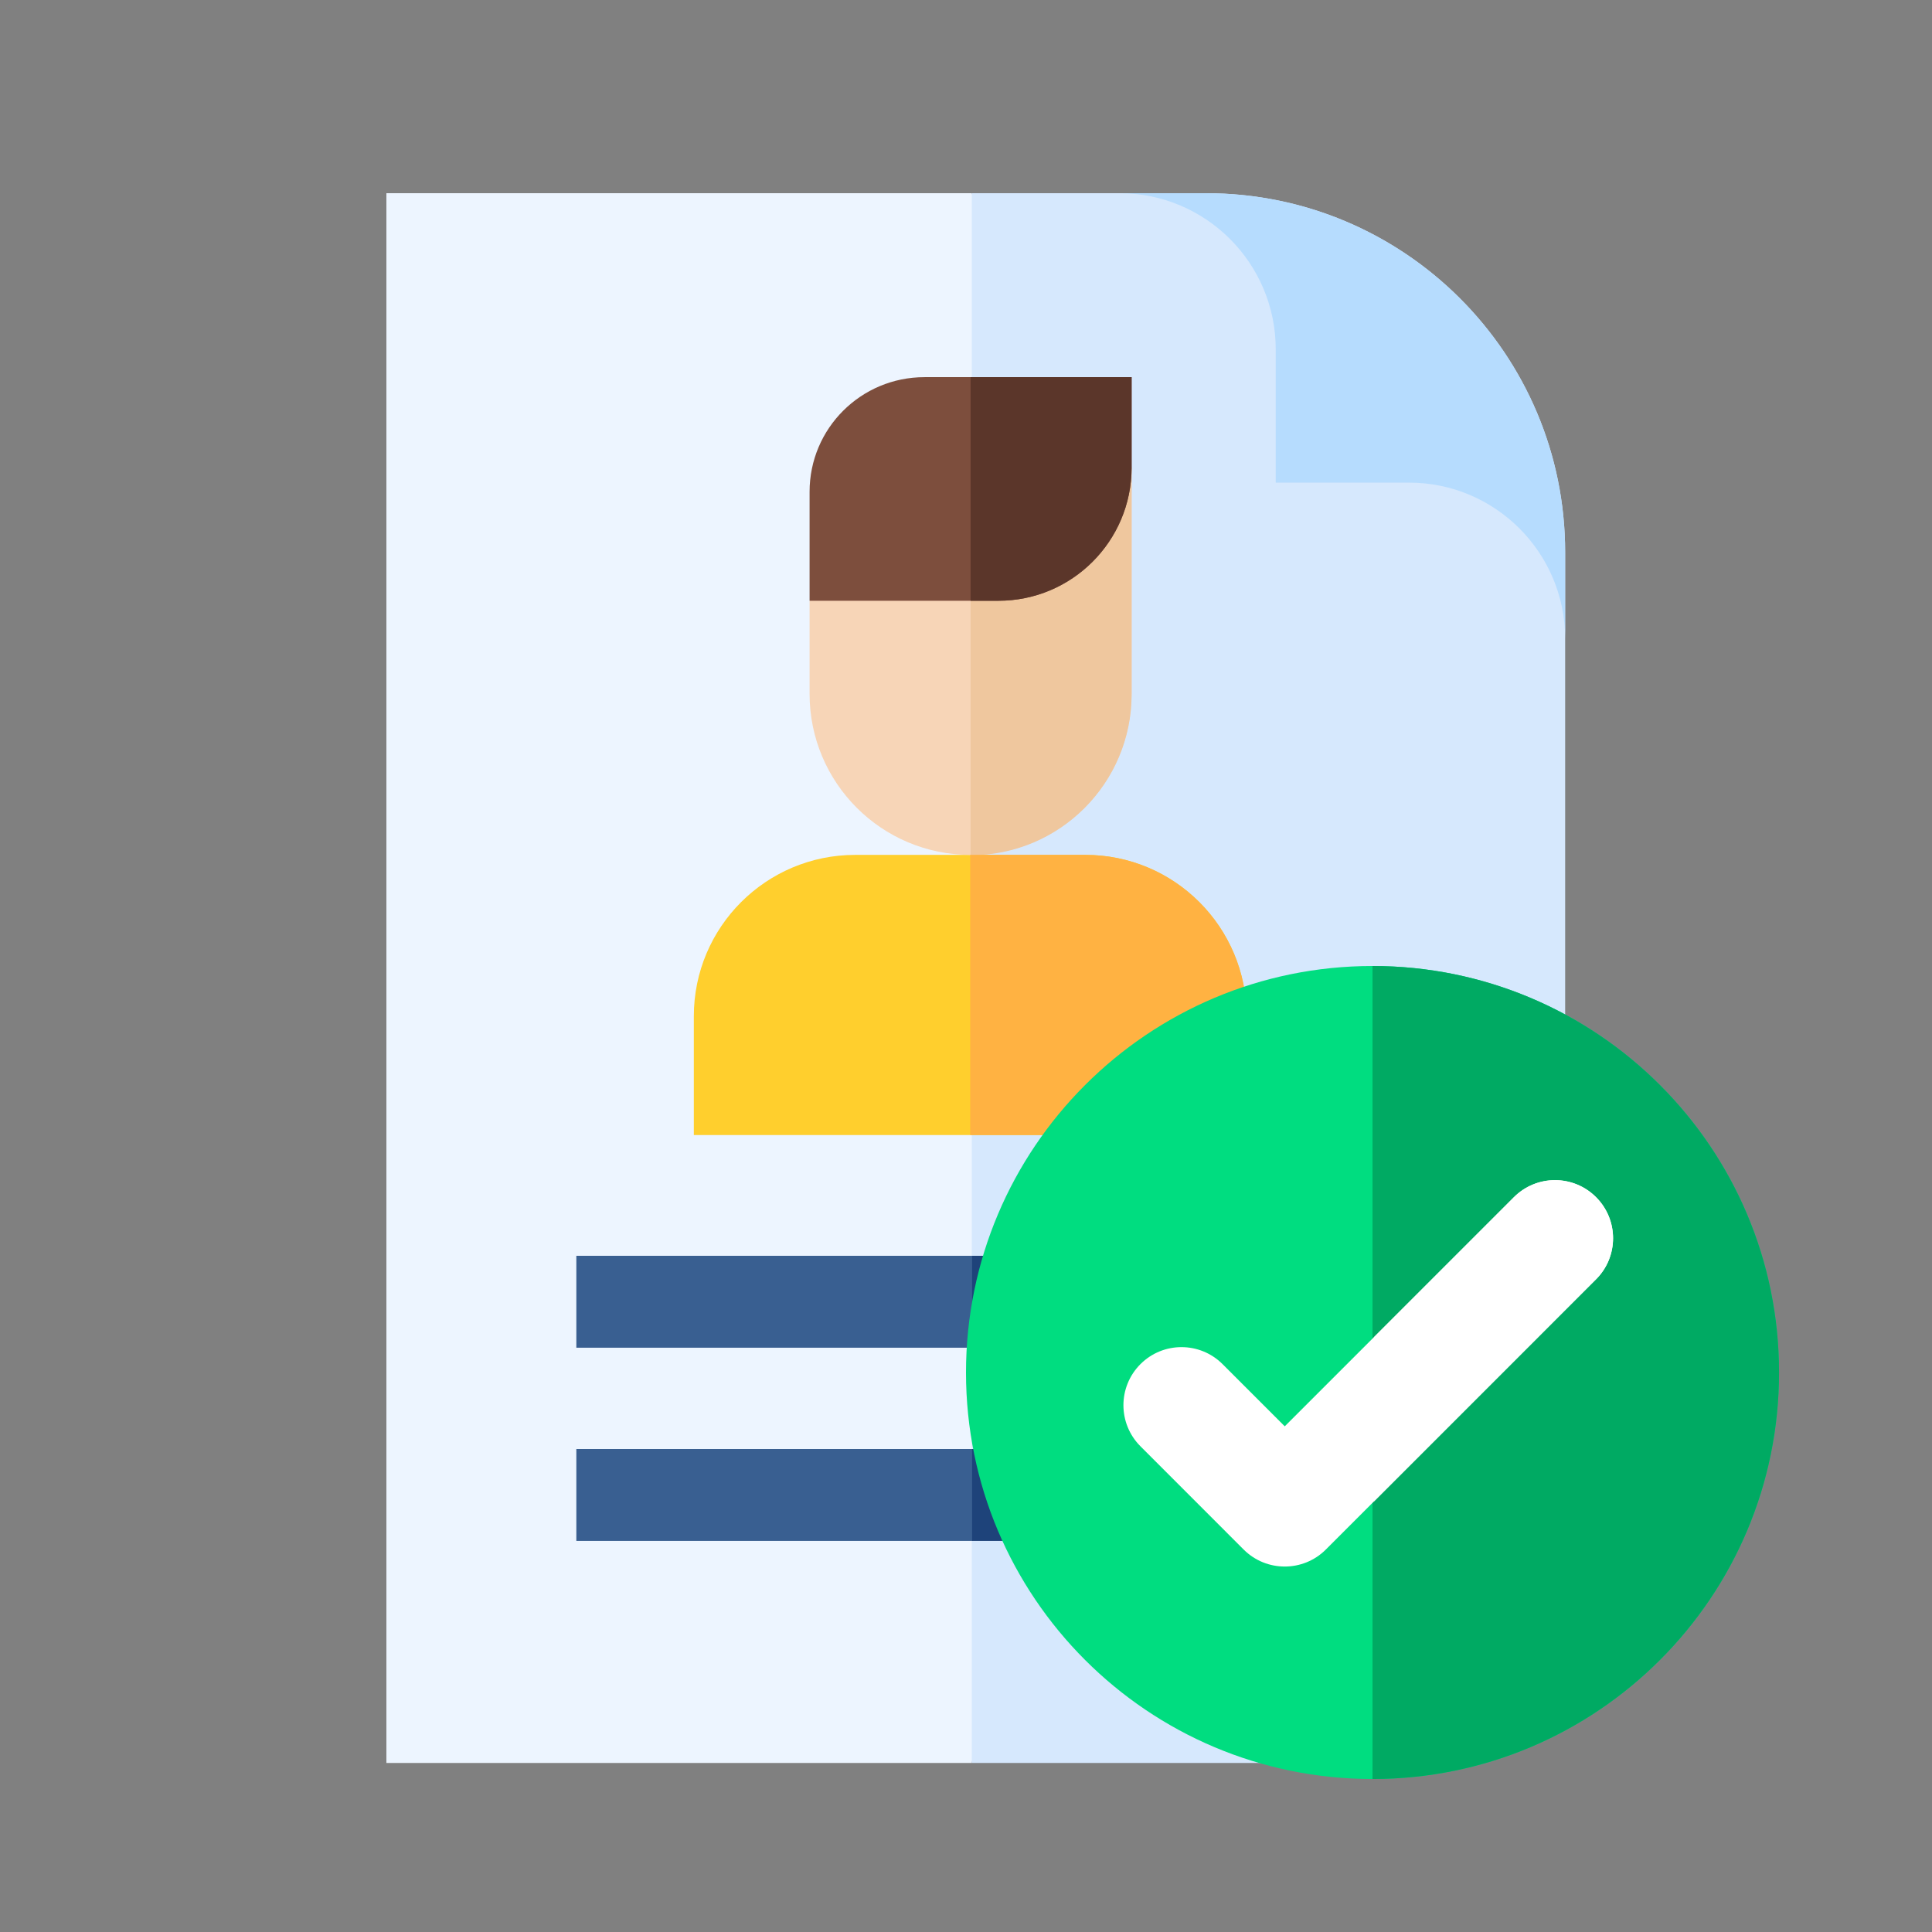 <svg width="80" height="80" viewBox="0 0 80 80" fill="none" xmlns="http://www.w3.org/2000/svg">
<rect x="0" y="0" width="80" height="80" fill="#808080" stroke="none"/>
<g clip-path="url(#clip0_20014975_46459)">
<path d="M40.24 73L47.223 30.858L40.24 8H16V73H40.24Z" fill="#EDF5FF"/>
<path d="M63 71L64.81 68V22.87C64.81 14.658 58.152 8 49.94 8H40.24V73H57.5L63 71Z" fill="#D6E8FD"/>
<path d="M52.825 14.462V19.985H58.348C61.908 19.985 64.805 22.879 64.81 26.438V22.87C64.81 14.658 58.152 8 49.94 8H46.372C49.931 8.005 52.825 10.902 52.825 14.462Z" fill="#B6DCFE"/>
<path d="M23.865 55.806H40.252L42.295 53.903L40.252 52H23.865V55.806Z" fill="#395F91"/>
<path d="M40.252 52H56.528V55.806H40.252V52Z" fill="#1E437A"/>
<path d="M23.865 63.806H40.252L42.295 61.903L40.252 60H23.865V63.806Z" fill="#395F91"/>
<path d="M40.252 60H56.528V63.806H40.252V60Z" fill="#1E437A"/>
<path d="M51.62 47V42.082C51.62 38.397 48.638 35.399 44.937 35.399H35.413C31.728 35.399 28.73 38.382 28.73 42.082V47H51.62Z" fill="#FFCF2D"/>
<path d="M33.523 24.876V28.732C33.523 32.417 36.506 35.399 40.19 35.399C43.875 35.399 46.857 32.417 46.857 28.732V19.364L33.523 24.876Z" fill="#F7D5B7"/>
<path d="M40.19 22.128V35.415C43.875 35.415 46.857 32.433 46.857 28.748V19.364L40.19 22.128Z" fill="#EFC79E"/>
<path d="M33.523 20.364V24.876H41.346C44.39 24.876 46.857 22.409 46.857 19.364V15.617H38.285C35.647 15.617 33.523 17.741 33.523 20.364Z" fill="#7D4E3D"/>
<path d="M51.62 42.082C51.62 38.397 48.638 35.399 44.938 35.399H40.176V47H51.62V42.082Z" fill="#FFB242"/>
<path d="M46.857 19.364V15.617H40.19V24.876H41.346C44.375 24.876 46.857 22.409 46.857 19.364Z" fill="#5B362A"/>
<path d="M56.833 73.665C66.129 73.665 73.665 66.129 73.665 56.833C73.665 47.536 66.129 40 56.833 40C47.536 40 40 47.536 40 56.833C40 66.129 47.536 73.665 56.833 73.665Z" fill="#00DD80"/>
<path d="M56.833 40V73.665C66.129 73.665 73.666 66.129 73.666 56.833C73.666 47.536 66.129 40 56.833 40Z" fill="#00AA63"/>
<path d="M66.088 52.973L56.888 62.175L54.9 64.163C54.43 64.633 53.814 64.867 53.199 64.867C52.583 64.867 51.968 64.633 51.497 64.163L47.223 59.887C46.284 58.947 46.284 57.426 47.223 56.486C48.161 55.547 49.684 55.547 50.624 56.486L53.199 59.061L62.688 49.572C63.627 48.632 65.15 48.632 66.088 49.572C67.028 50.511 67.028 52.035 66.088 52.973Z" fill="white"/>
<path d="M66.09 52.973L56.89 62.175V55.371L62.689 49.572C63.629 48.632 65.152 48.632 66.09 49.572C67.029 50.511 67.029 52.035 66.09 52.973Z" fill="white"/>
</g>
<defs>
<clipPath id="clip0_20014975_46459">
<rect width="80" height="80" fill="white"/>
</clipPath>
</defs>
</svg>
